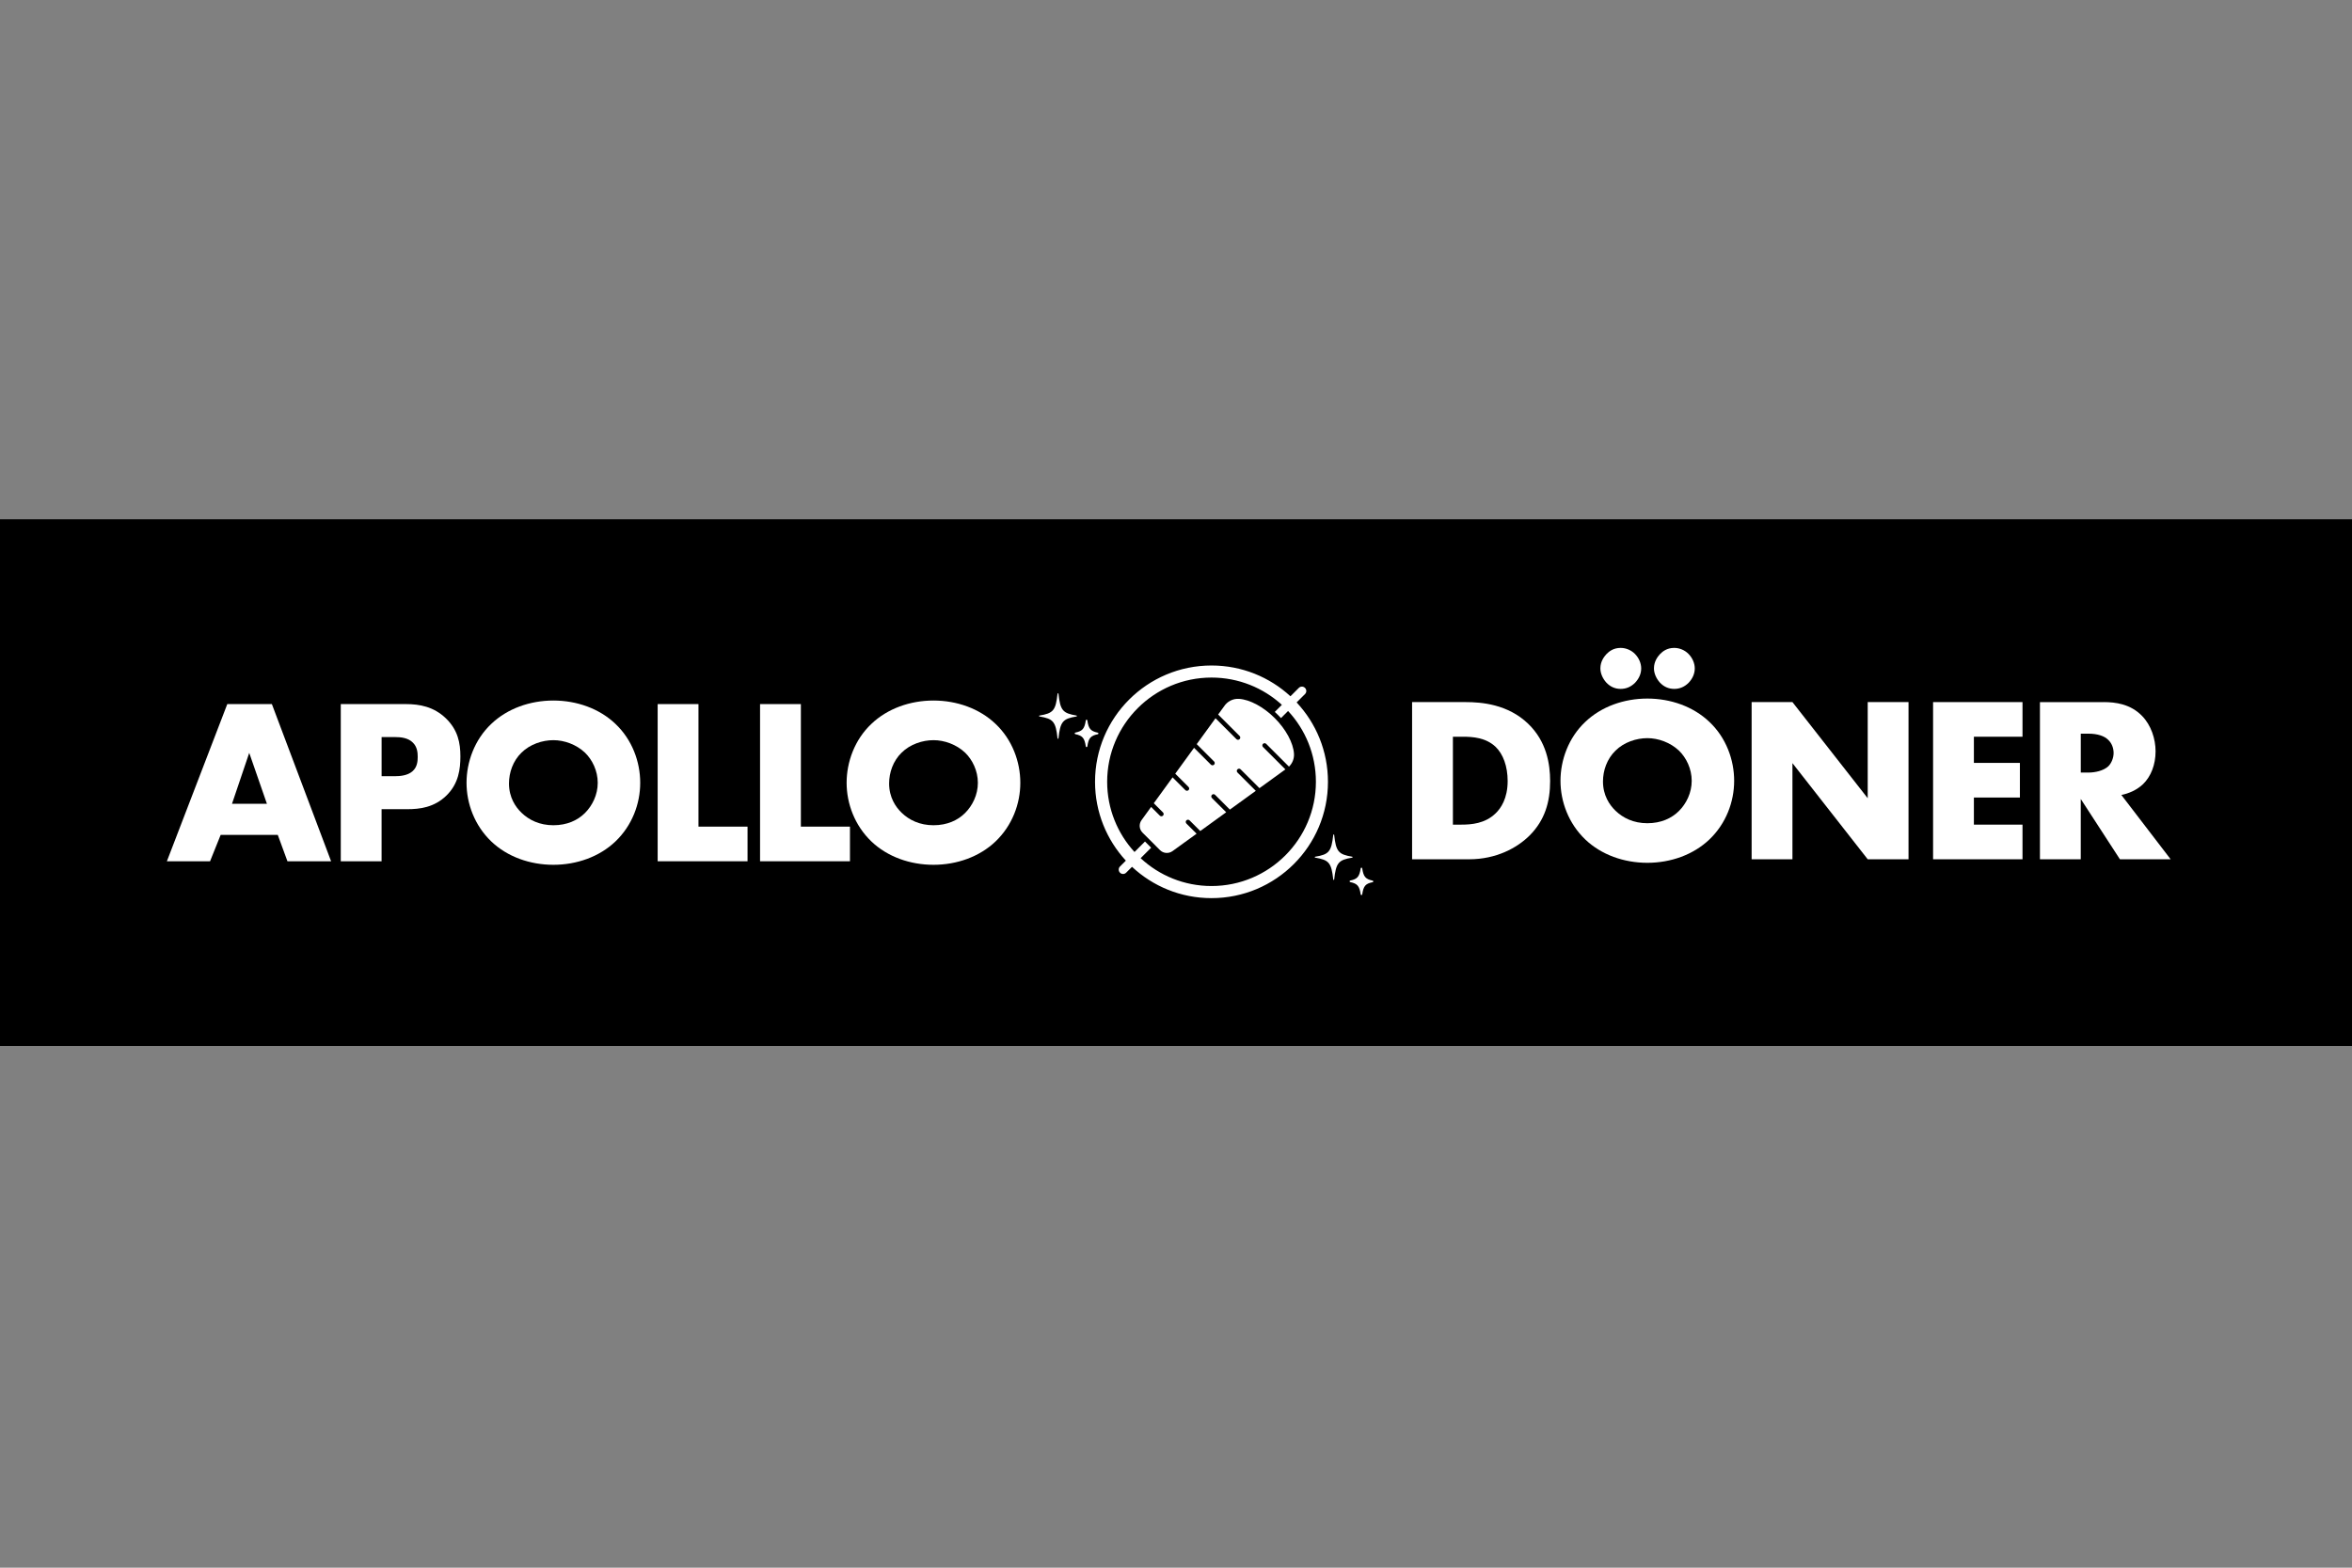 <svg width="960" height="640" viewBox="0 0 960 640" fill="none" xmlns="http://www.w3.org/2000/svg">
<rect x="0" y="0" width="960" height="640" fill="#808080" stroke="none"/>
<g clip-path="url(#clip0_90_57367)">
<path d="M960 212H0V427H960V212Z" fill="black"/>
<path d="M551.936 350.126C546.308 351.049 545.306 352.226 544.56 359.065C544.54 359.29 544.206 359.29 544.187 359.065C543.44 352.216 542.438 351.068 536.81 350.126C536.584 350.107 536.584 349.773 536.81 349.753C542.438 348.831 543.43 347.683 544.187 340.835C544.216 340.609 544.54 340.609 544.56 340.835C545.306 347.673 546.308 348.802 551.936 349.753C552.133 349.783 552.133 350.077 551.936 350.126Z" fill="white"/>
<path d="M560.284 360.144C557.347 360.733 556.512 361.695 556.011 365.129C555.972 365.502 555.422 365.502 555.383 365.129C554.882 361.695 554.037 360.733 551.1 360.105C550.766 360.027 550.766 359.566 551.1 359.477C553.998 358.889 554.872 357.927 555.383 354.493C555.422 354.12 555.972 354.12 556.011 354.493C556.512 357.927 557.357 358.889 560.284 359.517C560.618 359.595 560.618 360.105 560.284 360.144Z" fill="white"/>
<path fill-rule="evenodd" clip-rule="evenodd" d="M497.217 291.719L505.969 300.461C506.322 300.814 506.322 301.403 505.969 301.756C505.792 301.932 505.556 302.021 505.321 302.021C505.085 302.021 504.849 301.932 504.672 301.756L496.127 293.22L488.455 303.787L495.547 310.871C495.901 311.224 495.901 311.813 495.547 312.166C495.37 312.342 495.135 312.431 494.899 312.431C494.663 312.431 494.427 312.342 494.251 312.166L487.365 305.288L479.694 315.855L485.116 321.271C485.479 321.634 485.479 322.213 485.116 322.566C484.939 322.743 484.703 322.831 484.468 322.831C484.232 322.831 483.996 322.743 483.819 322.566L478.604 317.356L470.932 327.923L474.694 331.681C475.058 332.044 475.058 332.623 474.694 332.976C474.518 333.153 474.282 333.241 474.046 333.241C473.81 333.241 473.575 333.153 473.398 332.976L469.842 329.424L465.943 334.801C464.793 336.39 464.96 338.549 466.345 339.932L471.787 345.368L471.807 345.397L471.836 345.427L473.457 347.046C474.842 348.429 477.003 348.606 478.604 347.448L488.406 340.354L484.242 336.204C483.888 335.841 483.888 335.262 484.242 334.909C484.605 334.556 485.185 334.556 485.538 334.909L489.909 339.265L500.488 331.602L494.663 325.784C494.31 325.421 494.3 324.842 494.663 324.489C495.027 324.126 495.606 324.126 495.96 324.489L501.991 330.513L512.569 322.851L505.085 315.374C504.721 315.021 504.721 314.432 505.085 314.079C505.448 313.716 506.028 313.716 506.381 314.079L514.072 321.761L524.651 314.099L515.506 304.964C515.153 304.601 515.143 304.022 515.506 303.669C515.87 303.316 516.449 303.316 516.803 303.669L526.115 312.97C527.519 311.607 528.285 309.693 528.158 307.711C527.873 303.286 524.857 297.704 520.29 293.151C515.722 288.589 510.133 285.577 505.704 285.302C503.258 285.145 500.92 286.342 499.584 288.422L499.555 288.461L497.197 291.709L497.217 291.719Z" fill="white"/>
<path d="M113.377 340.835H90.068L85.737 351.608H68.115L92.769 287.441H110.97L135.143 351.608H117.325L113.377 340.835ZM108.947 328.139L101.727 307.358L94.695 328.139H108.947Z" fill="white"/>
<path d="M155.749 330.346V351.608H139.09V287.44H165.669C171.258 287.44 177.034 288.5 181.945 293.21C186.954 298.017 187.917 303.404 187.917 308.79C187.917 313.892 187.239 319.858 182.23 324.763C177.22 329.669 171.248 330.346 166.239 330.346H155.739H155.749ZM155.749 316.875H161.338C163.066 316.875 166.347 316.679 168.37 314.854C170.394 313.127 170.492 310.527 170.492 308.987C170.492 307.25 170.305 304.944 168.567 303.217C166.642 301.196 163.557 300.912 161.436 300.912H155.758V316.885L155.749 316.875Z" fill="white"/>
<path d="M251.195 343.524C244.643 349.774 235.4 353.051 225.863 353.051C216.325 353.051 207.083 349.783 200.531 343.524C193.695 336.979 190.424 328.031 190.424 319.564C190.424 311.096 193.695 301.962 200.531 295.516C207.083 289.266 216.325 285.989 225.863 285.989C235.4 285.989 244.643 289.256 251.195 295.516C258.031 301.962 261.312 311.008 261.312 319.564C261.312 328.119 258.041 336.979 251.195 343.524ZM212.858 307.26C209.391 310.626 207.75 315.345 207.75 319.868C207.75 325.549 210.442 329.493 212.858 331.799C215.942 334.781 220.274 336.901 225.863 336.901C231.452 336.901 235.784 334.88 238.77 331.897C241.756 328.914 243.975 324.489 243.975 319.583C243.975 314.678 241.756 310.155 238.77 307.27C235.204 303.905 230.293 302.168 225.863 302.168C221.433 302.168 216.325 303.806 212.858 307.27" fill="white"/>
<path d="M285.09 287.441V337.47H305.118V351.608H268.432V287.441H285.09Z" fill="white"/>
<path d="M326.887 287.44V337.469H346.925V351.608H310.229V287.44H326.887Z" fill="white"/>
<path d="M406.339 343.524C399.788 349.774 390.545 353.051 381.008 353.051C371.47 353.051 362.227 349.783 355.676 343.524C348.839 336.979 345.559 328.031 345.559 319.564C345.559 311.096 348.829 301.962 355.676 295.516C362.227 289.266 371.47 285.989 381.008 285.989C390.545 285.989 399.788 289.256 406.339 295.516C413.176 301.962 416.457 311.008 416.457 319.564C416.457 328.119 413.186 336.979 406.339 343.524ZM368.013 307.26C364.545 310.626 362.905 315.345 362.905 319.868C362.905 325.549 365.606 329.493 368.013 331.799C371.097 334.781 375.428 336.901 381.017 336.901C386.606 336.901 390.938 334.88 393.924 331.897C396.91 328.914 399.13 324.489 399.13 319.583C399.13 314.678 396.91 310.155 393.924 307.27C390.358 303.905 385.447 302.168 381.017 302.168C376.587 302.168 371.48 303.806 368.013 307.27" fill="white"/>
<path d="M576.365 350.794V286.626H598.23C604.683 286.626 615.468 287.49 623.748 295.476C631.263 302.688 632.706 311.93 632.706 318.857C632.706 327.325 630.585 334.83 624.328 341.08C619.22 346.182 610.655 350.794 599.674 350.794H576.365ZM593.024 336.655H596.393C600.44 336.655 606.117 336.273 610.459 332.034C612.58 330.013 615.37 325.971 615.37 318.857C615.37 312.892 613.543 307.8 610.361 304.807C606.412 301.148 601.216 300.765 597.071 300.765H593.024V336.646V336.655Z" fill="white"/>
<path d="M697.712 342.709C691.161 348.959 681.918 352.236 672.381 352.236C662.843 352.236 653.6 348.969 647.049 342.709C640.212 336.165 636.932 327.217 636.932 318.759C636.932 310.302 640.202 301.157 647.049 294.711C653.6 288.461 662.843 285.184 672.381 285.184C681.918 285.184 691.161 288.451 697.712 294.711C704.549 301.157 707.82 310.204 707.82 318.759C707.82 327.315 704.549 336.175 697.712 342.709ZM655.624 278.64C654.081 276.913 653.217 274.794 653.217 272.871C653.217 269.986 654.759 268.063 655.722 267.003C656.783 265.944 658.511 264.501 661.497 264.501C663.707 264.501 665.829 265.463 667.273 266.905C668.913 268.544 669.876 270.751 669.876 272.871C669.876 274.99 669.012 277.011 667.371 278.738C665.544 280.563 663.521 281.24 661.497 281.24C659.091 281.24 657.166 280.278 655.624 278.64ZM659.386 306.446C655.918 309.811 654.278 314.53 654.278 319.044C654.278 324.725 656.969 328.659 659.386 330.975C662.47 333.957 666.801 336.077 672.39 336.077C677.979 336.077 682.311 334.055 685.297 331.073C688.283 328.09 690.493 323.665 690.493 318.759C690.493 313.853 688.273 309.33 685.297 306.446C681.731 303.08 676.82 301.344 672.39 301.344C667.96 301.344 662.853 302.982 659.386 306.446ZM677.488 278.64C675.946 276.913 675.082 274.794 675.082 272.871C675.082 269.986 676.624 268.063 677.586 267.003C678.647 265.944 680.376 264.501 683.362 264.501C685.582 264.501 687.694 265.463 689.138 266.905C690.778 268.544 691.74 270.751 691.74 272.871C691.74 274.99 690.876 277.011 689.236 278.738C687.409 280.563 685.385 281.24 683.362 281.24C680.955 281.24 679.03 280.278 677.488 278.64Z" fill="white"/>
<path d="M714.949 350.794V286.626H731.608L762.332 325.873V286.626H778.991V350.794H762.332L731.608 311.548V350.794H714.949Z" fill="white"/>
<path d="M825.512 300.765H805.67V311.45H824.451V325.588H805.67V336.655H825.512V350.794H789.012V286.626H825.512V300.765Z" fill="white"/>
<path d="M858.64 286.626C863.453 286.626 869.622 287.402 874.337 292.307C878 296.055 879.827 301.638 879.827 306.74C879.827 312.225 877.902 317.032 874.72 320.113C872.215 322.517 868.846 323.959 865.86 324.538L885.986 350.804H865.28L849.29 326.177V350.804H832.631V286.636H858.631L858.64 286.626ZM849.299 315.394H852.482C854.987 315.394 858.552 314.717 860.576 312.794C861.823 311.538 862.697 309.428 862.697 307.407C862.697 305.386 861.931 303.365 860.477 302.021C858.935 300.48 856.146 299.519 852.482 299.519H849.299V315.394Z" fill="white"/>
<path d="M529.245 286.754L532.653 283.349C532.997 283.016 533.184 282.565 533.184 282.094C533.184 281.623 532.997 281.171 532.653 280.838C531.966 280.131 530.826 280.131 530.129 280.838L526.711 284.252C518.254 276.462 506.929 271.684 494.493 271.684C468.238 271.684 446.953 292.935 446.953 319.171C446.953 331.593 451.737 342.896 459.536 351.353L457.139 353.747C456.451 354.434 456.451 355.572 457.139 356.269C457.473 356.612 457.915 356.799 458.396 356.799C458.877 356.799 459.319 356.602 459.653 356.269L462.05 353.875C470.537 361.812 481.94 366.659 494.484 366.659C520.729 366.659 542.024 345.398 542.024 319.181C542.024 306.642 537.172 295.251 529.235 286.764M494.493 361.714C483.335 361.714 473.159 357.407 465.567 350.352L469.859 346.065L467.344 343.543L463.062 347.821C456.127 340.256 451.904 330.18 451.904 319.162C451.904 295.692 471.018 276.609 494.503 276.609C505.553 276.609 515.641 280.838 523.214 287.745L520.326 290.63C520.758 291.022 521.191 291.444 521.613 291.866C522.045 292.288 522.448 292.72 522.851 293.151L525.748 290.257C532.801 297.851 537.103 308.006 537.103 319.162C537.103 342.621 517.989 361.714 494.503 361.714" fill="white"/>
<path d="M448.095 299.744C445.158 300.333 444.323 301.294 443.812 304.728C443.773 305.101 443.223 305.101 443.183 304.728C442.682 301.294 441.838 300.333 438.901 299.705C438.567 299.617 438.567 299.155 438.901 299.077C441.798 298.488 442.673 297.527 443.183 294.093C443.223 293.72 443.773 293.72 443.812 294.093C444.313 297.527 445.158 298.488 448.095 299.116C448.429 299.195 448.429 299.705 448.095 299.744Z" fill="white"/>
<path d="M439.401 292.493C433.773 293.416 432.771 294.593 432.025 301.432C432.005 301.657 431.671 301.657 431.651 301.432C430.905 294.583 429.903 293.435 424.275 292.493C424.049 292.474 424.049 292.14 424.275 292.121C429.903 291.198 430.905 290.05 431.651 283.202C431.681 282.976 432.005 282.976 432.025 283.202C432.771 290.041 433.773 291.169 439.401 292.121C439.598 292.15 439.598 292.444 439.401 292.493Z" fill="white"/>
</g>
<defs>
<clipPath id="clip0_90_57367">
<rect width="960" height="215" fill="white" transform="translate(0 212)"/>
</clipPath>
</defs>
</svg>
